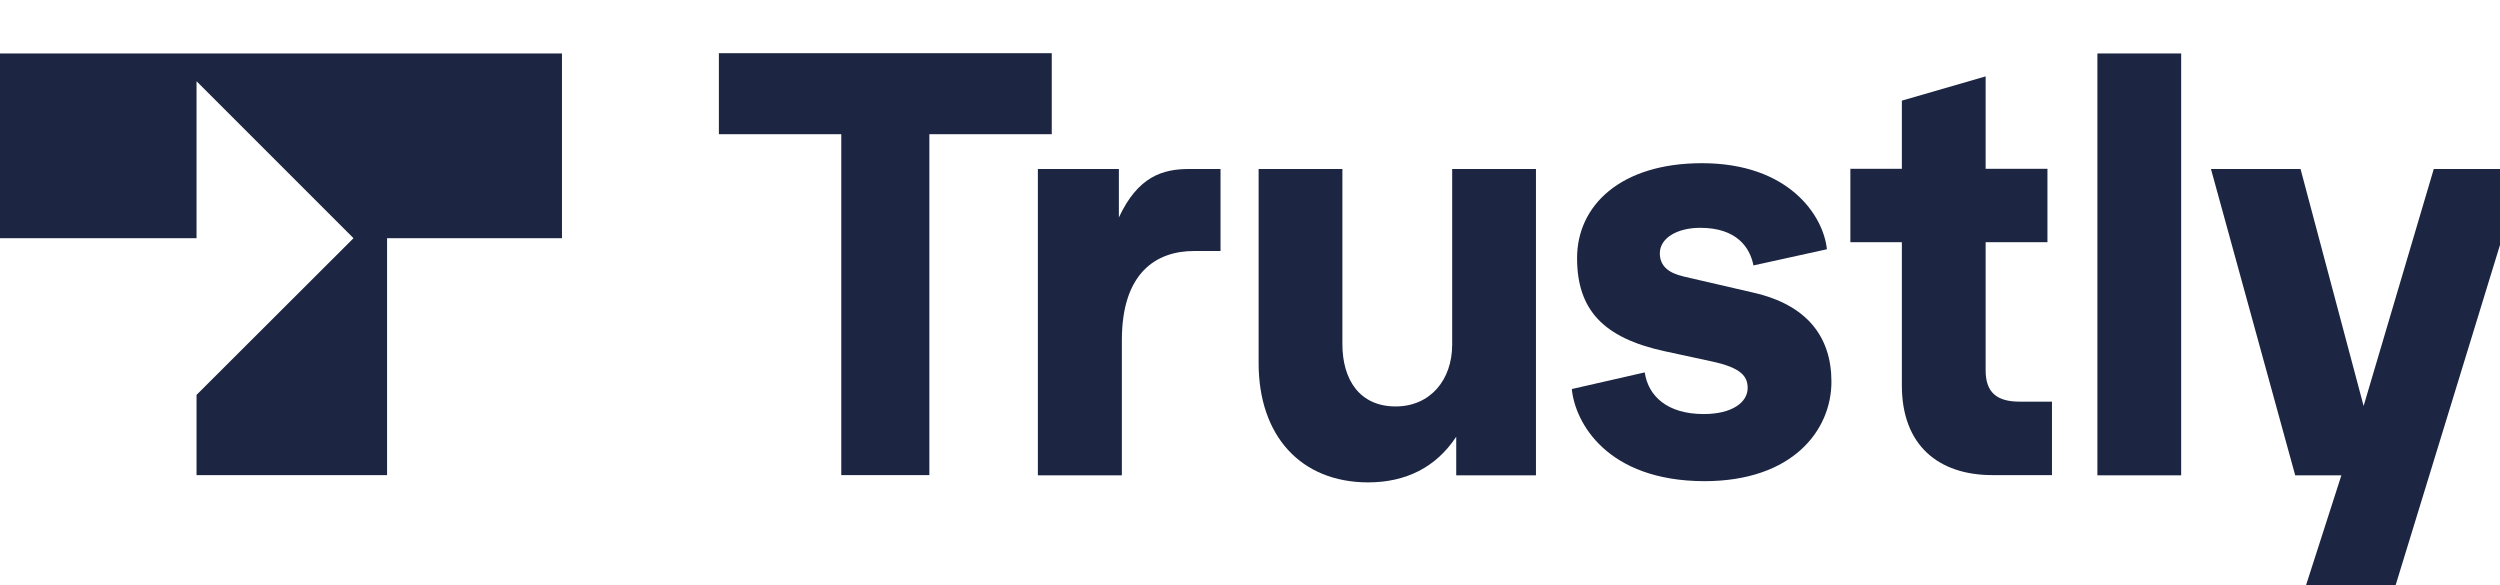 <svg width="47" height="11" viewBox="0 0 47 11" fill="none" xmlns="http://www.w3.org/2000/svg">
<g clip-path="url(#clip0)">
<path d="M15.816 8.932V2.523H13.515V1H19.773V2.523H17.472V8.932H15.816V8.932Z" fill="#1C2642"/>
<path d="M19.512 8.932V3.177H21.035V4.088C21.395 3.315 21.86 3.177 22.358 3.177H22.946V4.719H22.448C21.732 4.719 21.091 5.132 21.091 6.394V8.936H19.512V8.932Z" fill="#1C2642"/>
<path d="M23.662 6.825V3.177H25.237V6.47C25.237 7.143 25.565 7.641 26.238 7.641C26.888 7.641 27.301 7.143 27.301 6.479V3.177H28.876V8.936H27.377V8.211C26.997 8.785 26.433 9.069 25.716 9.069C24.455 9.065 23.662 8.196 23.662 6.825Z" fill="#1C2642"/>
<path d="M29.55 7.314L30.921 7.001C30.987 7.447 31.343 7.784 32.031 7.784C32.562 7.784 32.856 7.565 32.856 7.295C32.856 7.077 32.737 6.916 32.192 6.797L31.291 6.602C30.138 6.351 29.649 5.82 29.649 4.852C29.649 3.865 30.465 3.068 31.997 3.068C33.624 3.068 34.279 4.046 34.346 4.686L32.965 4.99C32.899 4.653 32.652 4.283 31.964 4.283C31.528 4.283 31.205 4.477 31.205 4.762C31.205 4.999 31.366 5.132 31.651 5.198L32.965 5.502C33.966 5.73 34.431 6.327 34.431 7.176C34.431 8.087 33.705 9.046 32.04 9.046C30.209 9.041 29.611 7.945 29.55 7.314Z" fill="#1C2642"/>
<path d="M37.458 8.932C36.438 8.932 35.755 8.367 35.755 7.248V4.553H34.787V3.173H35.755V1.892L37.33 1.436V3.173H38.492V4.553H37.33V6.963C37.33 7.385 37.548 7.551 37.97 7.551H38.577V8.932H37.458Z" fill="#1C2642"/>
<path d="M39.431 8.932V1.005H41.006V8.936H39.431V8.932Z" fill="#1C2642"/>
<path d="M45.755 3.177H47.438L45.038 11H43.354L44.018 8.936H43.15L41.566 3.177H43.25L44.436 7.632L45.755 3.177Z" fill="#1C2642"/>
<path d="M0 4.478H3.695V1.527L6.646 4.478L3.695 7.424V8.932H7.277V4.478H10.565V1.005H0V4.478Z" fill="#1C2642"/>
</g>
<defs>
<clipPath id="clip0">
<rect width="47" height="11" fill="white"/>
</clipPath>
</defs>
</svg>